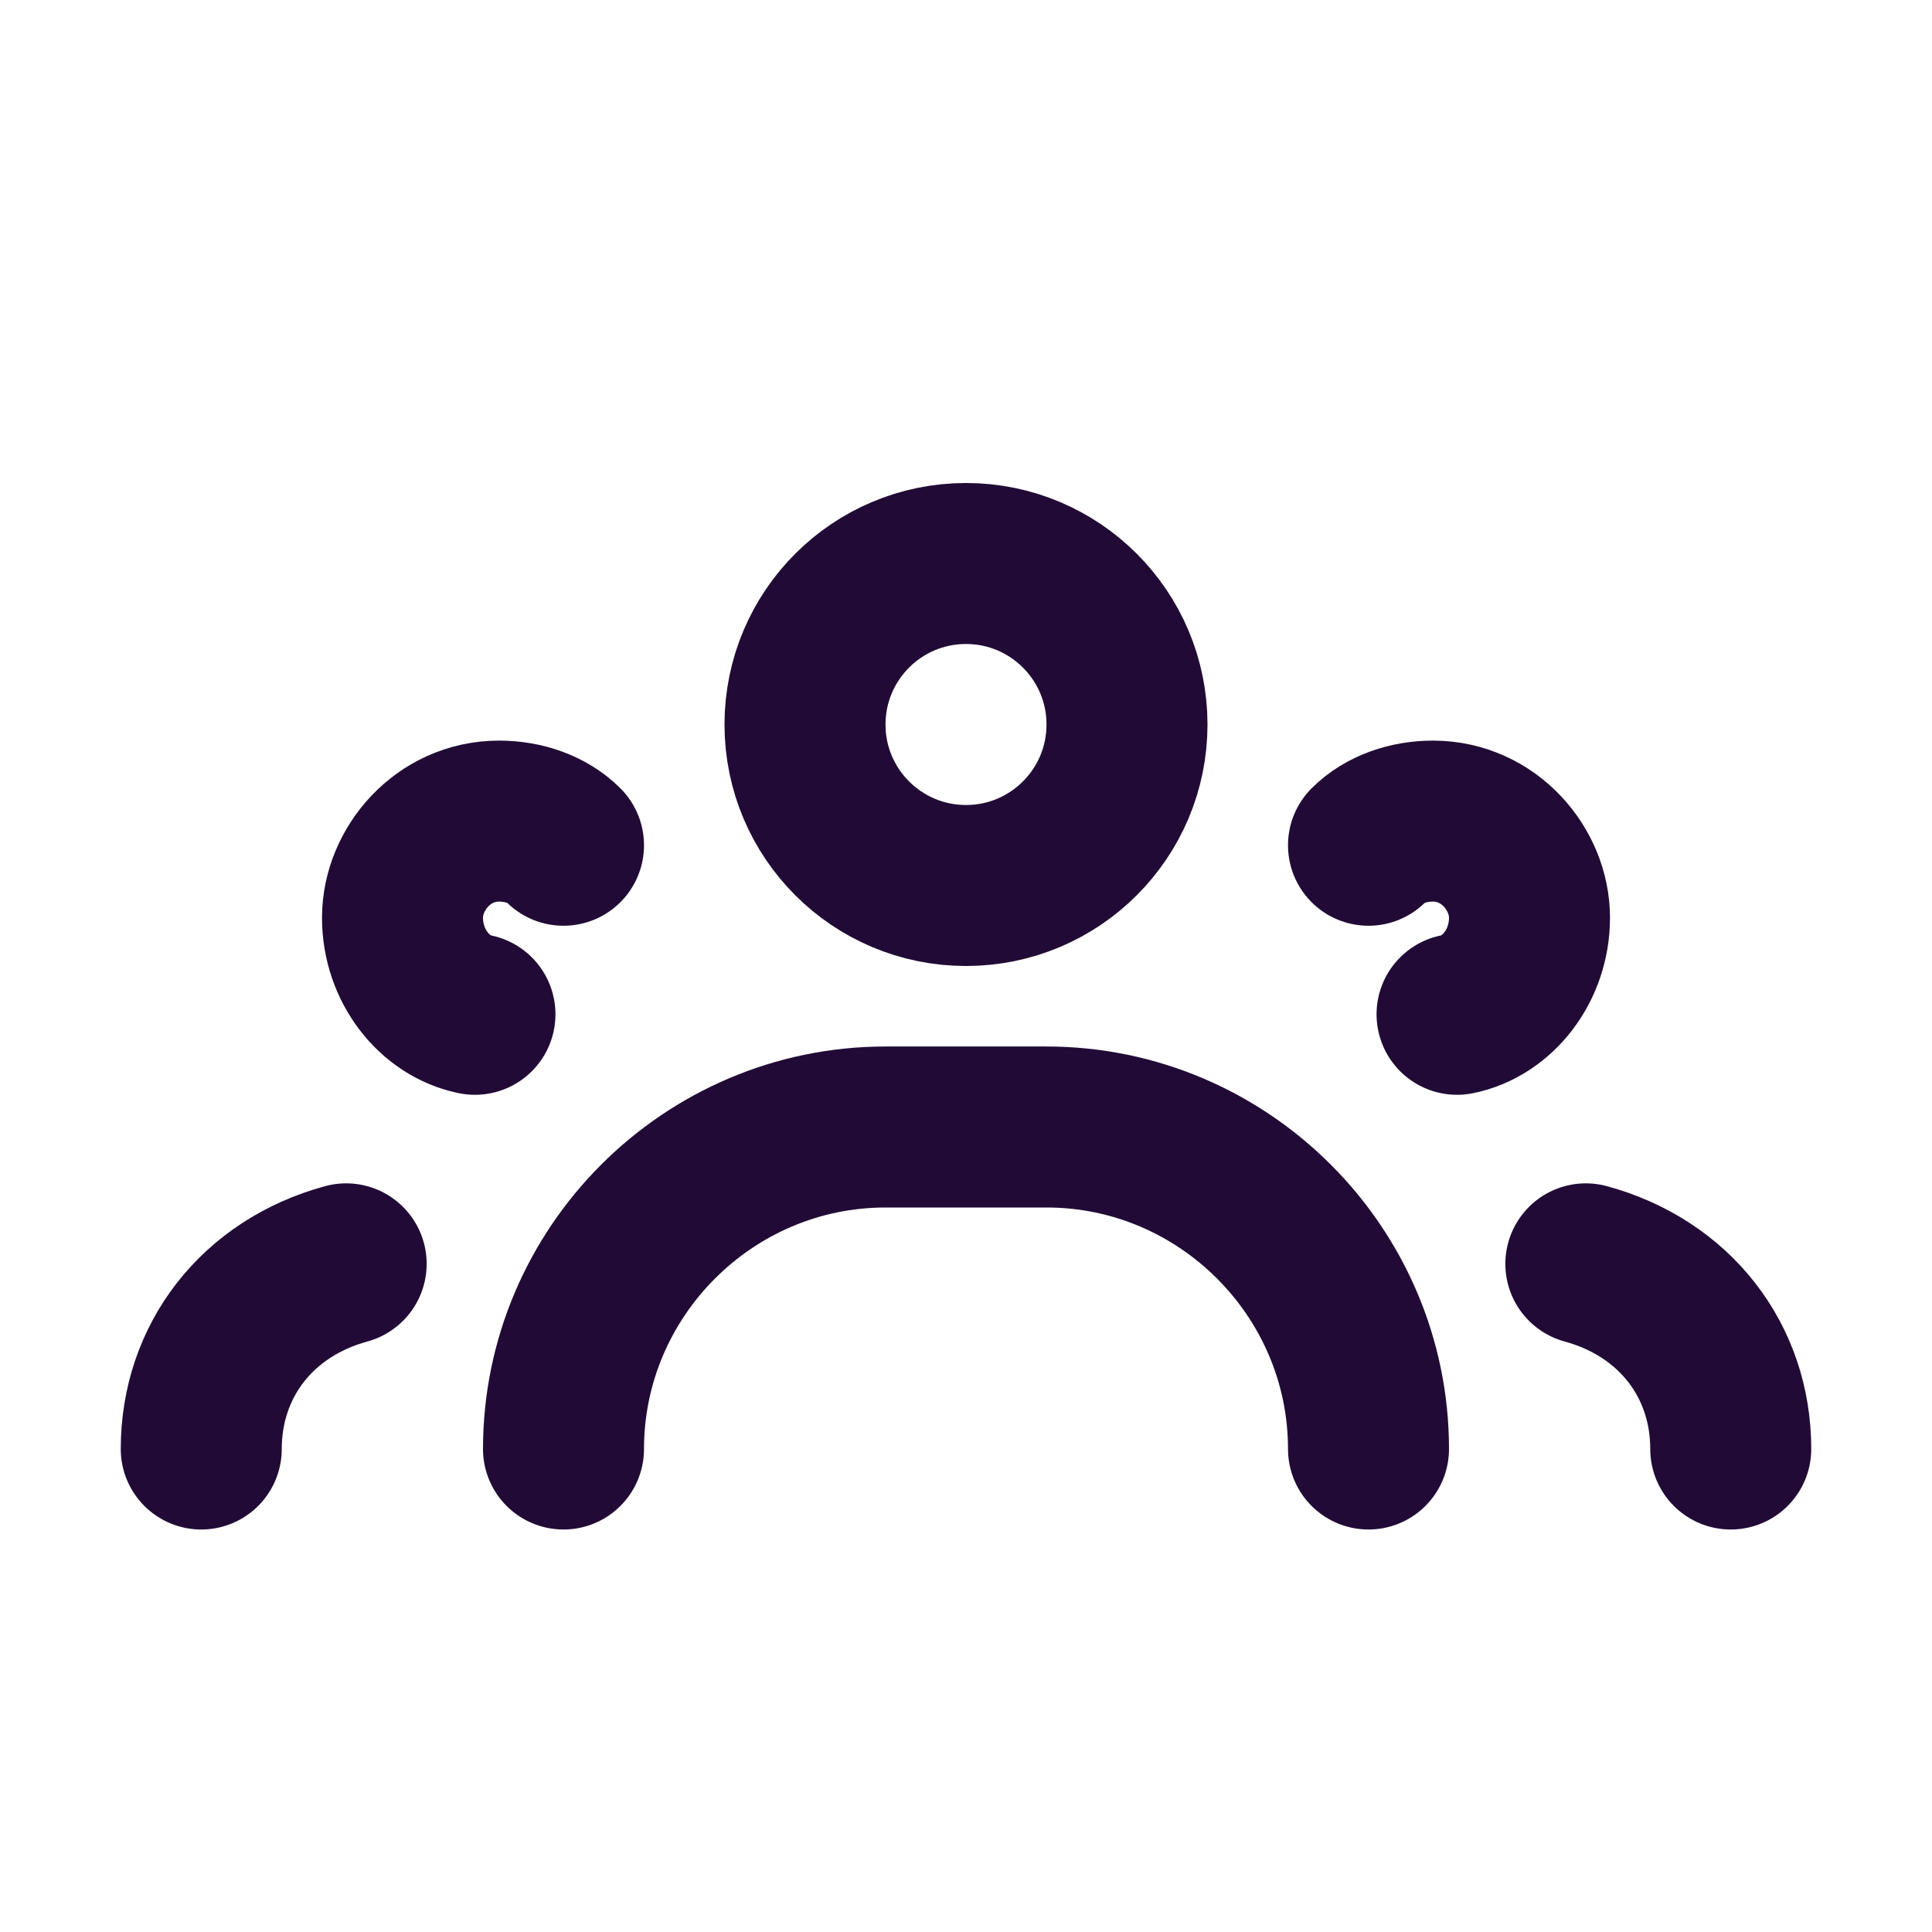 <svg xmlns="http://www.w3.org/2000/svg" width="24" height="24" viewBox="0 0 24 24" fill="none" stroke="#210b36" stroke-width="2" stroke-linecap="round" stroke-linejoin="round" class="lucide lucide-users-3"><path d="M17,18c0-2.2-1.8-4-4-4h-2c-2.2,0-4,1.8-4,4"/><circle cx="12" cy="9" r="2"/><path d="M21.5,18c0-1.1-.7-2-1.8-2.3"/><path d="M17,10.5c.2-.2.5-.3.8-.3.7,0,1.2.6,1.2,1.2s-.4,1.1-.9,1.2"/><path d="M2.5,18c0-1.1.7-2,1.8-2.3"/><path d="M7,10.5c-.2-.2-.5-.3-.8-.3-.7,0-1.2.6-1.2,1.2s.4,1.1.9,1.2"/></svg>